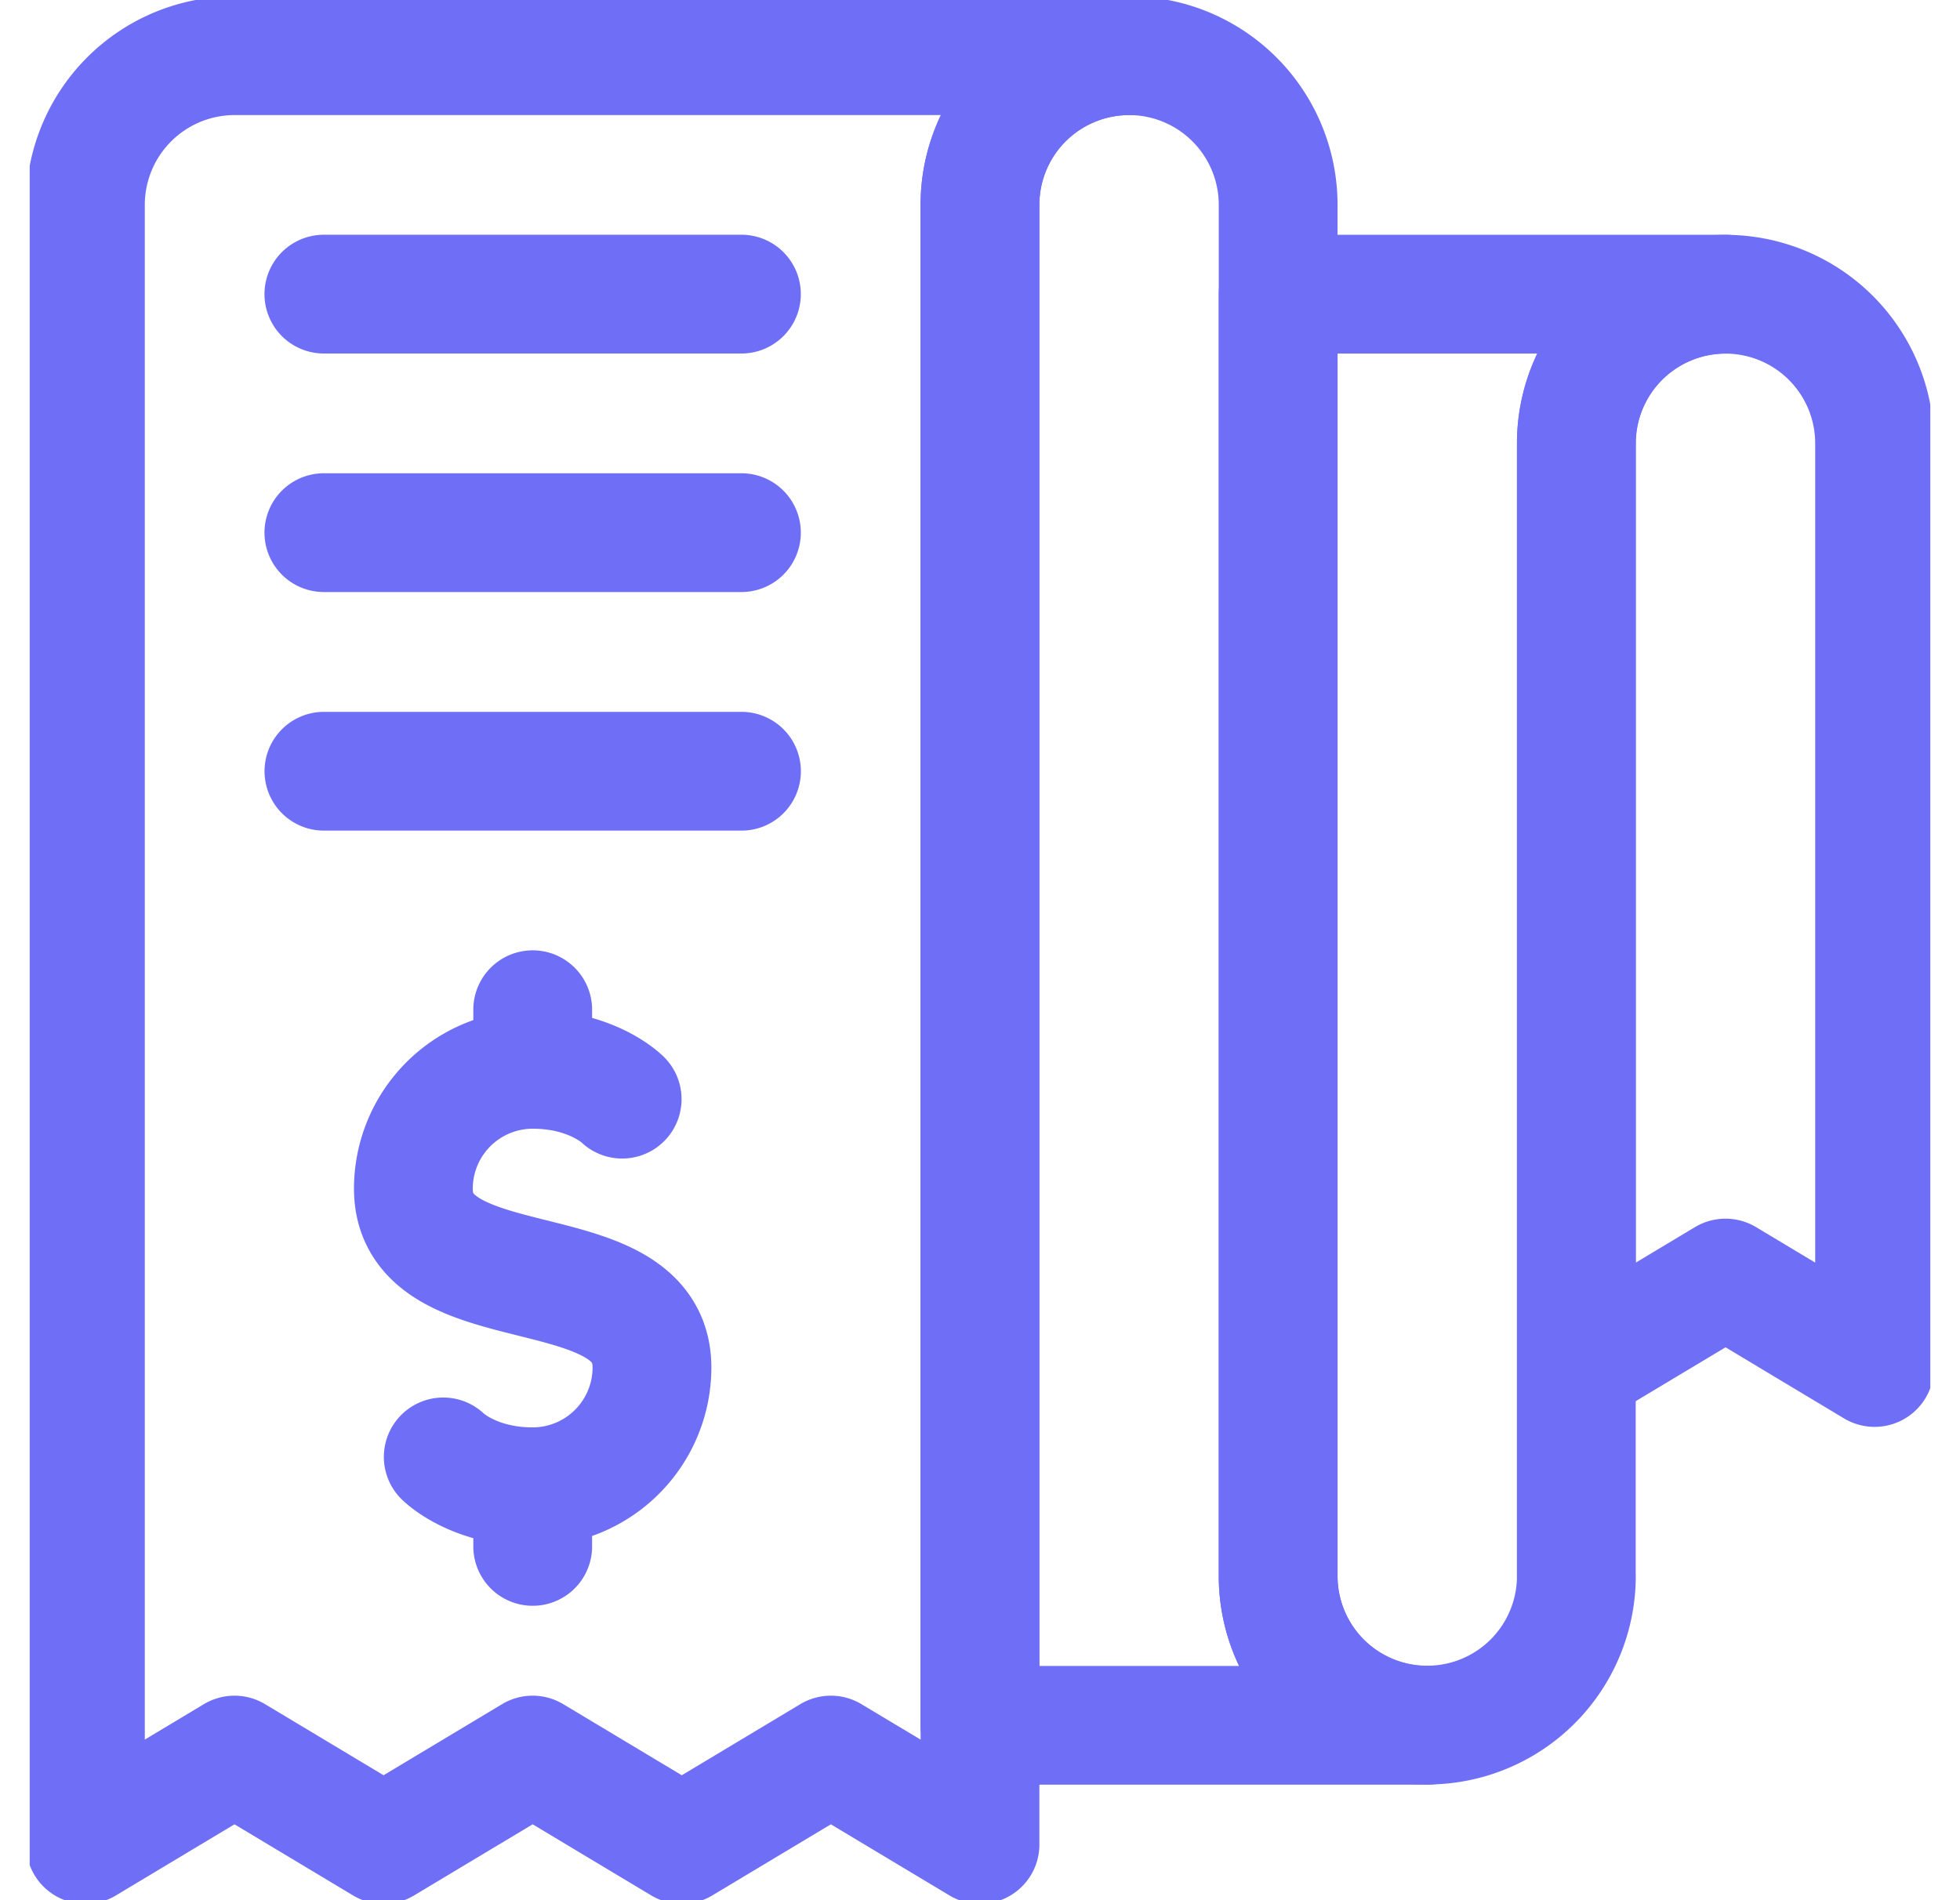 <svg width="33" height="32" fill="none" xmlns="http://www.w3.org/2000/svg"><g clip-path="url(#clip0_235_2537)" stroke="#6F6EF7" stroke-width="2" stroke-miterlimit="10" stroke-linecap="round" stroke-linejoin="round"><path d="M10.475 18.51s-.502-.502-1.506-.502a2.01 2.01 0 00-2.009 2.009c0 2.008 4.017 1.004 4.017 3.012a2.01 2.01 0 01-2.008 2.009c-1.004 0-1.506-.503-1.506-.503m1.506-6.527v-1.004m0 9.038v-1.005M21.52 3.448a2.512 2.512 0 00-2.51-2.51 2.512 2.512 0 00-2.511 2.51v25.607h7.531a2.512 2.512 0 01-2.51-2.51V3.448z"/><path d="M3.948.938a2.513 2.513 0 00-2.51 2.51v27.614l2.51-1.506 2.51 1.506 2.51-1.506 2.511 1.506 2.51-1.506 2.511 1.506V3.448a2.51 2.51 0 012.51-2.51H3.947zm27.614 6.527a2.512 2.512 0 00-2.51-2.51 2.513 2.513 0 00-2.51 2.51v15.564l2.51-1.506 2.51 1.506V7.465z"/><path d="M5.454 12.988h7.03M5.453 8.97h7.03m-7.03-4.017h7.03m14.058 21.59a2.512 2.512 0 01-4.286 1.775 2.513 2.513 0 01-.735-1.775V4.954h7.531-.001a2.51 2.51 0 00-2.51 2.51v19.08z"/></g><defs><clipPath id="clip0_235_2537"><path fill="#fff" transform="translate(.5)" d="M0 0h32v32H0z"/></clipPath></defs></svg>